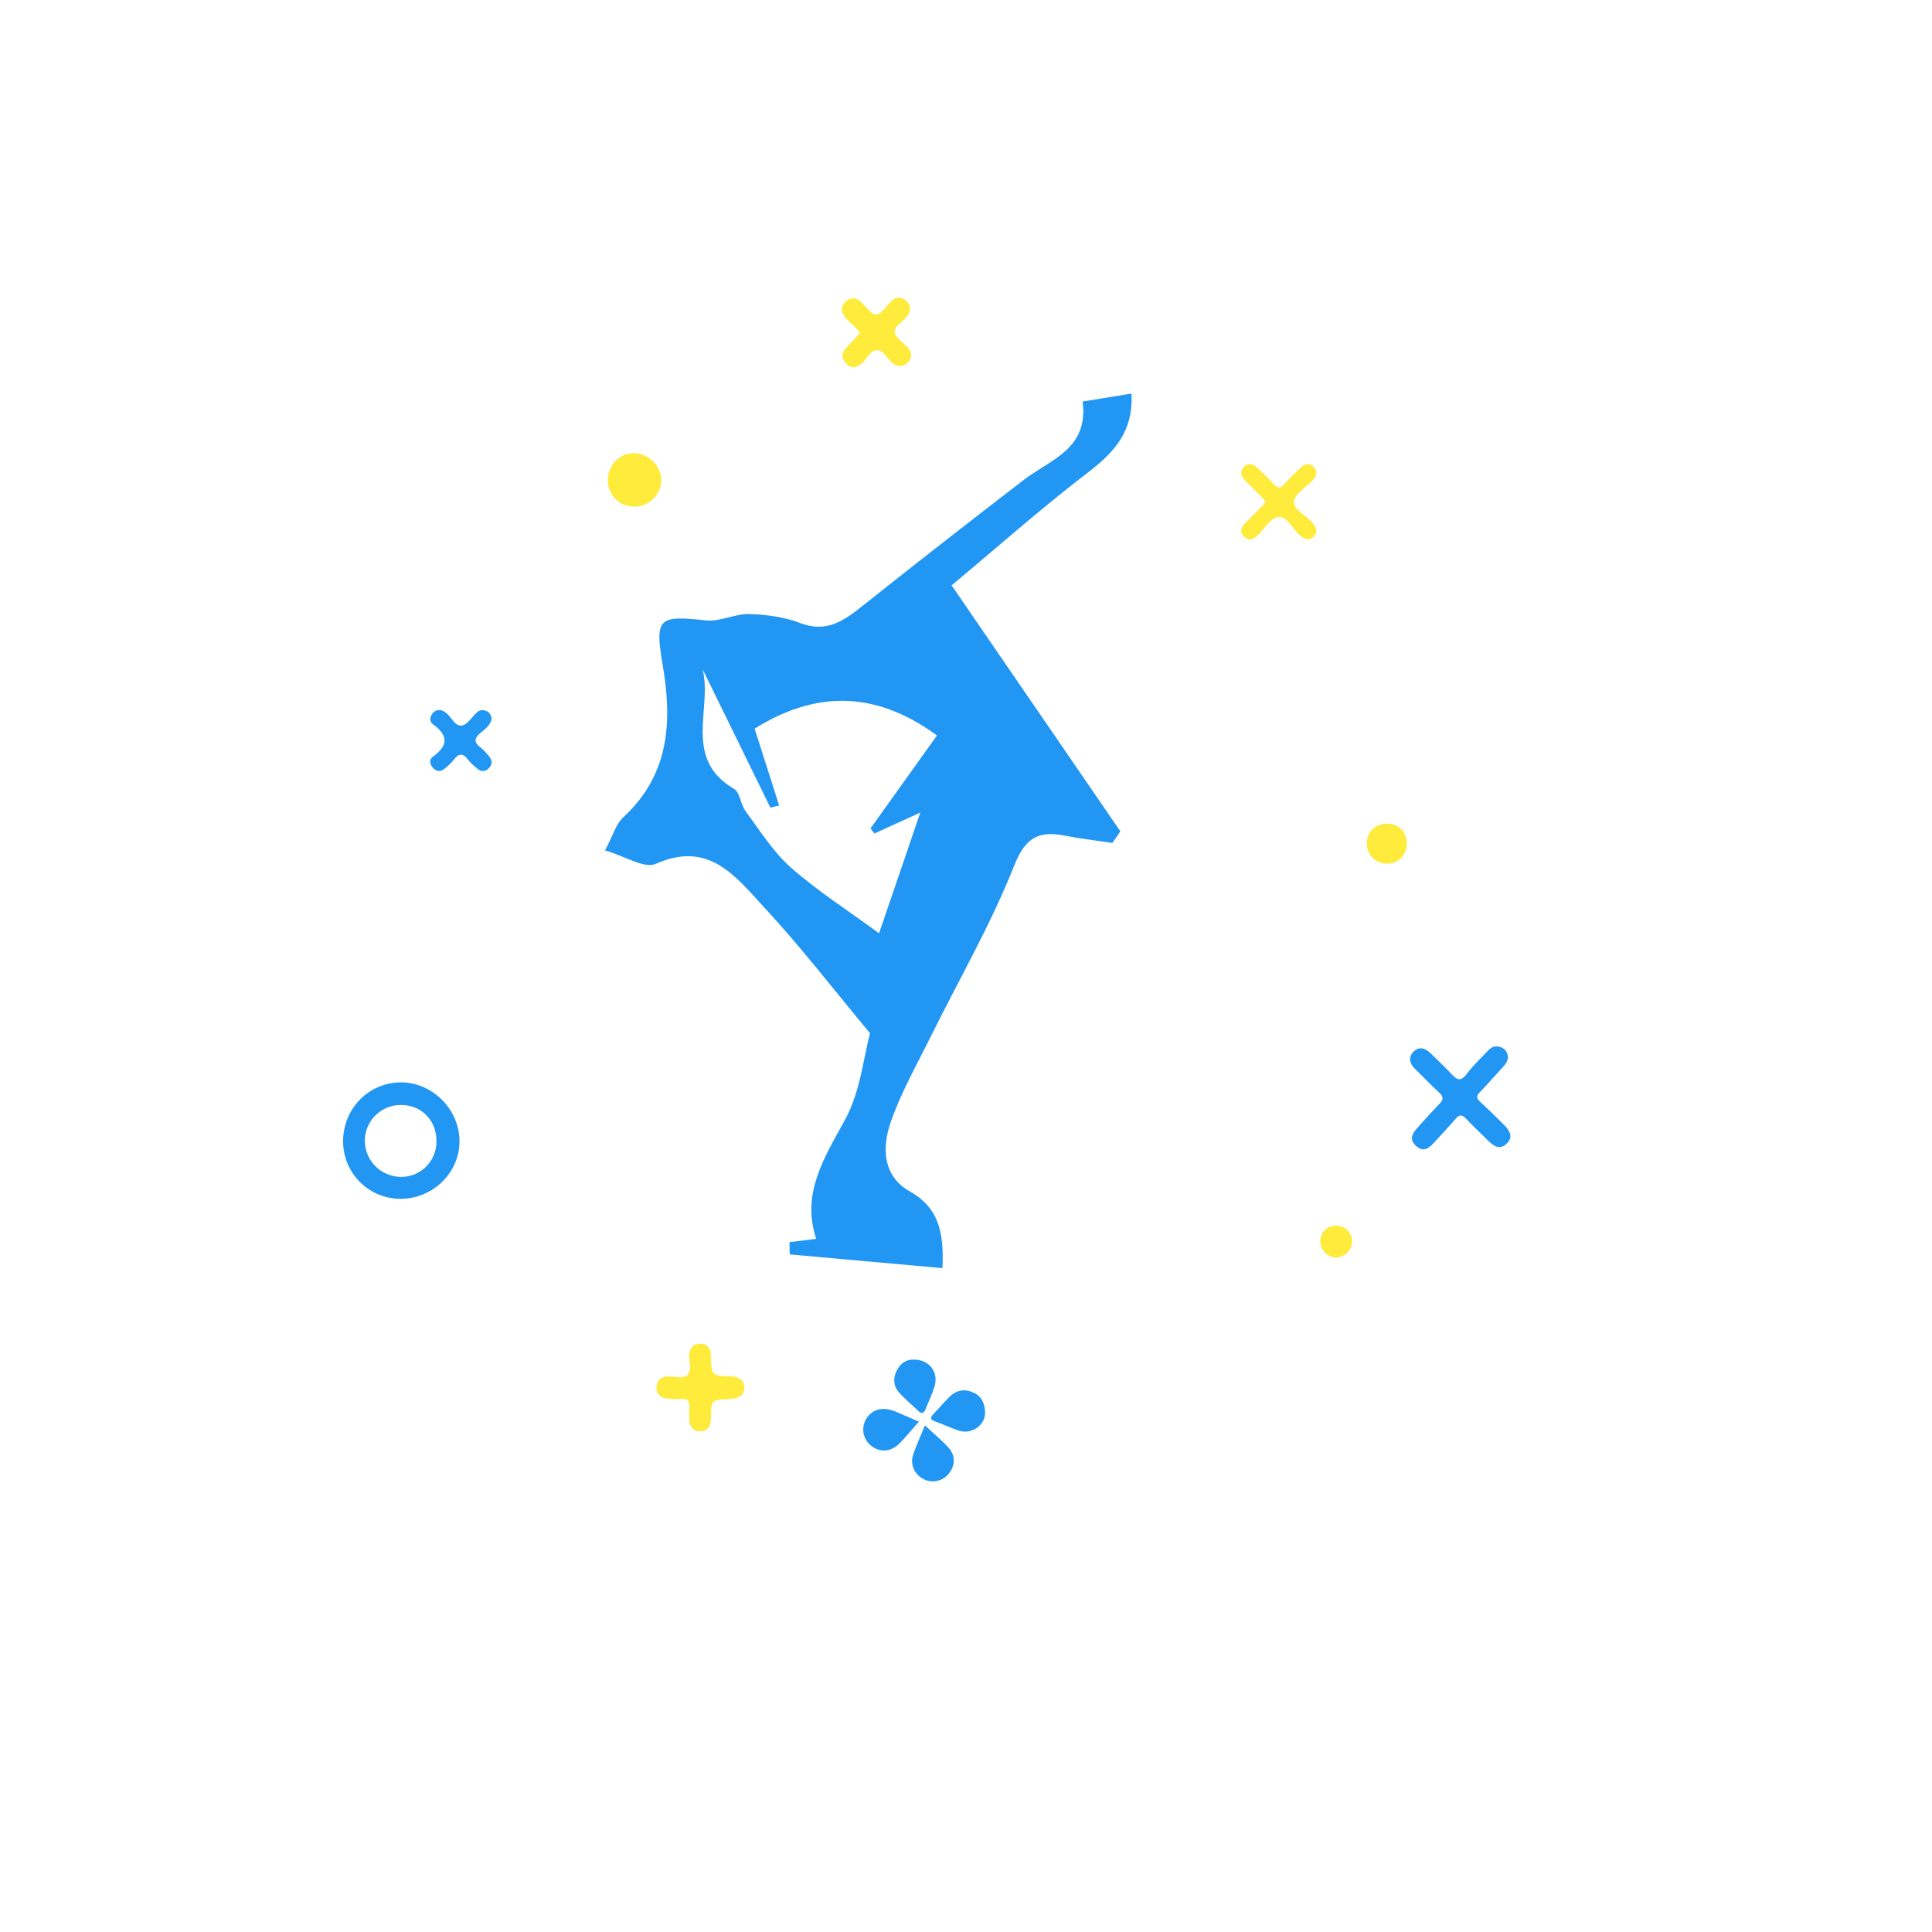 <svg id="图层_1" data-name="图层 1" xmlns="http://www.w3.org/2000/svg" viewBox="0 0 2000 2000"><g id="_1" data-name="1"><path d="M1171.27,407.42l-50.55,8.26c6.42,49.24-33.26,59.9-60.64,80.92Q976.17,561,893.37,626.84c-19.35,15.37-37.31,28.68-64.7,18.22-16.51-6.3-35.16-8.88-53-9.37-15-.42-30.46,8.17-45,6.55-47.91-5.28-53.09-3-44.91,44.45,10.36,60,7.69,114.81-40.68,159.51-7.56,7-10.6,18.86-18.75,34.12,20.8,6,40.81,19.2,52.56,13.93,55.4-24.85,83.3,14,112.52,45.42,37.36,40.2,70.91,83.94,109.21,129.89-6.59,24.43-9.85,60.23-25.65,89.21-21.7,39.82-45.64,76.48-30.05,123.67l-27.64,3.43q.12,6.35.25,12.69l158.09,14.2c1.93-39.83-5.39-63.38-33.89-79.49-28-15.82-28.72-45.23-19.84-71.07,10.64-31,27.22-60,41.82-89.54,29-58.62,62-115.6,86-176.16,11.87-29.92,25.53-36.75,53-31.38,16.15,3.16,32.54,5,48.82,7.5l8.28-12c-56.87-82.89-113.75-165.79-174.7-254.64,44.64-37.26,92.06-79.26,142.18-117.73C1154.21,467.57,1173.45,445.83,1171.27,407.42ZM901.13,857.58l4.06,5.26,47.5-21.69c-16.44,48.1-29.82,87.28-42.7,125-32.94-24.2-64-44-91.28-68.09-18.45-16.29-32-38.27-46.91-58.32-5.16-7-5.67-19.41-12-23.12-53.38-31.49-22.14-82.88-32.46-123.84q35.07,71.64,70.15,143.27l9.05-2.25c-8.37-26.22-16.73-52.43-25.37-79.49,60.12-37.59,122.47-41.61,188.77,7.07Z" style="fill:#2196f3;fill-rule:evenodd"/><path d="M1561.07,1094.72c-.51,4.39-3,7.45-5.75,10.43-7.84,8.52-15.41,17.29-23.49,25.59-3.63,3.73-3.65,6.13.19,9.65q12.8,11.73,25,24.15c5.6,5.72,10.1,12.44,2.47,19.56-6.93,6.46-13.11,2.56-18.68-3-7.62-7.63-15.58-14.94-22.93-22.82-4.22-4.51-7.1-4.89-11.24.09-6.37,7.67-13.41,14.78-20.07,22.22-5.81,6.49-12.09,13.74-20.87,5.52s-1.53-15.1,4.06-21.38c6.65-7.45,13.36-14.85,20.33-22,4.14-4.24,4.55-7.37-.24-11.7-8.58-7.75-16.48-16.27-24.83-24.3-5.78-5.56-7.46-12.09-1.88-17.87s12.24-4.13,17.85,1.51c7,7.08,14.56,13.72,21.23,21.12,5.8,6.44,9.91,8.69,16.27.1,6.62-8.93,15-16.57,22.63-24.72,3.77-4,8.58-4.39,13.26-2.5C1558.76,1086.16,1560.7,1090.18,1561.07,1094.72Z" style="fill:#2196f3"/><path d="M890.26,344.61c-2.1-2.49-3.48-4.38-5.1-6-3.38-3.4-7.26-6.37-10.25-10.06-4.24-5.23-4.9-11.24.23-16.18,4.48-4.32,10-5,15.14-.65,5.75,4.86,11.38,14.06,16.85,13.9S917.84,316,923.51,311c5-4.43,10.52-3.63,15.09.79s4.51,9.68.89,15.1c-4.17,6.24-14.27,10.14-13.3,17.2.79,5.78,9.07,10.43,13.75,15.83,4.25,4.91,4.33,10.55,0,15.2-4.75,5.11-10.55,5.06-16.09.69s-9.43-13.49-16-13.41-10.31,9.06-15.67,13.73-10.87,5.72-16,.51-5.49-11.19.07-16.89C881,355,885.38,349.91,890.26,344.61Z" style="fill:#ffeb3b"/><path d="M724.71,1391.07c5.72-.23,9.19,2.57,10.69,7.79a26.06,26.06,0,0,1,.53,6c.84,19.1.83,19.24,20.36,20,7.79.3,14,3.13,14.24,11.25.3,8.37-6.18,11.34-13.72,12-.8.06-1.6.08-2.4.13-17.93,1.06-18.17,1.06-18.36,18.61-.09,8.31-2.43,15.08-11.53,14.82-8.08-.22-11.32-6.44-11-14.37.14-3.19-.29-6.44.08-9.6.86-7.35-2.12-10.09-9.48-9.56a67.21,67.21,0,0,1-15.51-.83c-6.55-1.08-9.4-5.65-8.91-12.14.46-6.1,4.21-9.36,10-10.09,7.46-.94,16.9,3.1,22-1.83s1-14.46,1.92-21.91C714.43,1394.64,718.2,1391.35,724.71,1391.07Z" style="fill:#ffeb3b"/><path d="M1310.3,519.48c-1.89-2.17-3.31-4-4.93-5.65-5.62-5.71-11.31-11.33-16.95-17-3.89-3.93-4.83-8.68-1.32-12.89,4-4.85,9.43-4.14,13.78-.25a249.24,249.24,0,0,1,17.91,17.7c4,4.35,6.77,4.13,10.6-.12,5.35-5.93,11.19-11.44,16.92-17,4.3-4.18,9.4-5.28,13.73-.77s2.91,9.47-1.21,13.78c-6.87,7.19-18.43,13.93-19.25,21.76-.87,8.37,12.26,14.28,18.79,21.72,4.12,4.7,6.41,9.94,1.55,14.82s-9.93,2.52-14.64-1.74c-7.33-6.62-13-19.36-21.77-18.74-7.38.52-14.13,11.69-20.9,18.41-4.48,4.45-9.58,7.07-14.61,2.35-5.63-5.3-2.86-10.72,2-15.41,5.2-5,10.22-10.15,15.27-15.29C1307,523.48,1308.4,521.65,1310.3,519.48Z" style="fill:#ffeb3b"/><path d="M508.87,744.21c-1.21,6.73-6.83,10.52-11.51,14.54-6.22,5.32-7.14,9.42-.22,14.77A58.42,58.42,0,0,1,507,783.91c3.25,4.14,2.09,8.44-1.46,11.76-3.27,3.05-7.35,3.36-10.91.45s-7.46-6.16-10.32-9.92c-5.36-7.05-9.67-6.08-14.63.36a60.89,60.89,0,0,1-9.4,9.17c-3.91,3.25-8.11,3.25-11.74-.56-3.49-3.65-4.62-8.74-.59-11.66,15.83-11.48,16.59-22.06.22-33.77-3.73-2.67-3.36-8.19.15-11.84,3.95-4.09,8.54-3.44,12.94-.32,6,4.28,9.57,14.57,16.78,13.48,5.84-.88,10.52-9,15.87-13.76,3-2.66,6.67-2.7,10.1-1.06C507,737.71,508.47,740.61,508.87,744.21Z" style="fill:#2196f3"/><path d="M656.65,524.46c-15.5,0-27.34-11.73-27.45-27.26s11.73-27.83,26.83-28.12c14.83-.27,28.89,13.53,28.64,28.13C684.42,512.14,671.77,524.43,656.65,524.46Z" style="fill:#ffeb3b"/><path d="M951.25,1471.69c-7.35,8.29-13.39,15.71-20.07,22.49-8.81,8.93-19.87,9.67-29.18,2.64a21.38,21.38,0,0,1-5.94-26.84c5.23-10,15.84-13.87,27.58-9.92,1.51.51,3,1,4.49,1.65C935.44,1464.84,942.73,1468,951.25,1471.69Z" style="fill:#2196f3"/><path d="M1019.8,1462.33c-.09,13-13.65,23-27.25,18.65-8.28-2.67-16.16-6.54-24.38-9.43-6.25-2.19-4.7-4.82-1.31-8.34,5.51-5.73,10.63-11.85,16.31-17.41,7.32-7.18,15.91-8.32,25.16-3.9C1016.46,1445.79,1019.37,1452.84,1019.8,1462.33Z" style="fill:#2196f3"/><path d="M957.49,1475.57c8.59,8,16.82,14.91,24.11,22.7,7.64,8.17,7.42,18.76.59,27.24a21.14,21.14,0,0,1-26.92,5.26c-9.14-5.17-13.36-15.38-9.75-25.62C948.92,1495.51,953.16,1486.17,957.49,1475.57Z" style="fill:#2196f3"/><path d="M945.88,1407.44c16.15-.08,26,13.07,21.54,27.81-2.4,7.94-6.09,15.5-9.2,23.23-1.67,4.13-3.82,5.89-7.76,2-6.54-6.37-13.72-12.17-19.77-19-5.74-6.44-6.47-14.41-2.59-22.28S938.2,1407.17,945.88,1407.44Z" style="fill:#2196f3"/><path d="M1435.63,852.68c11.94-.06,20.4,8.08,20.67,19.89.28,12.28-8.59,21.61-20.48,21.54a20.74,20.74,0,0,1-20.86-20.2C1414.61,861.65,1423.27,852.75,1435.63,852.68Z" style="fill:#ffeb3b"/><path d="M1366.87,1285.56c-.19-9.49,6.76-16.74,16.15-16.85a16.52,16.52,0,0,1,16.73,16.53c0,8.79-8.18,16.76-17,16.58C1374.47,1301.65,1367,1294,1366.87,1285.56Z" style="fill:#ffeb3b"/><path d="M414.35,1120.48c-33.61.51-59.89,28.23-59.15,62.39A59.41,59.41,0,0,0,415.84,1241c33.51-.7,60.55-28.18,59.82-60.83S446.76,1120,414.35,1120.48Zm.15,97.82a37.59,37.59,0,0,1-36.81-37.85,37.17,37.17,0,0,1,37.86-36.56c21,.16,36.37,16.14,36.27,37.61C451.73,1202.45,435.33,1218.62,414.5,1218.3Z" style="fill:#2196f3"/></g></svg>